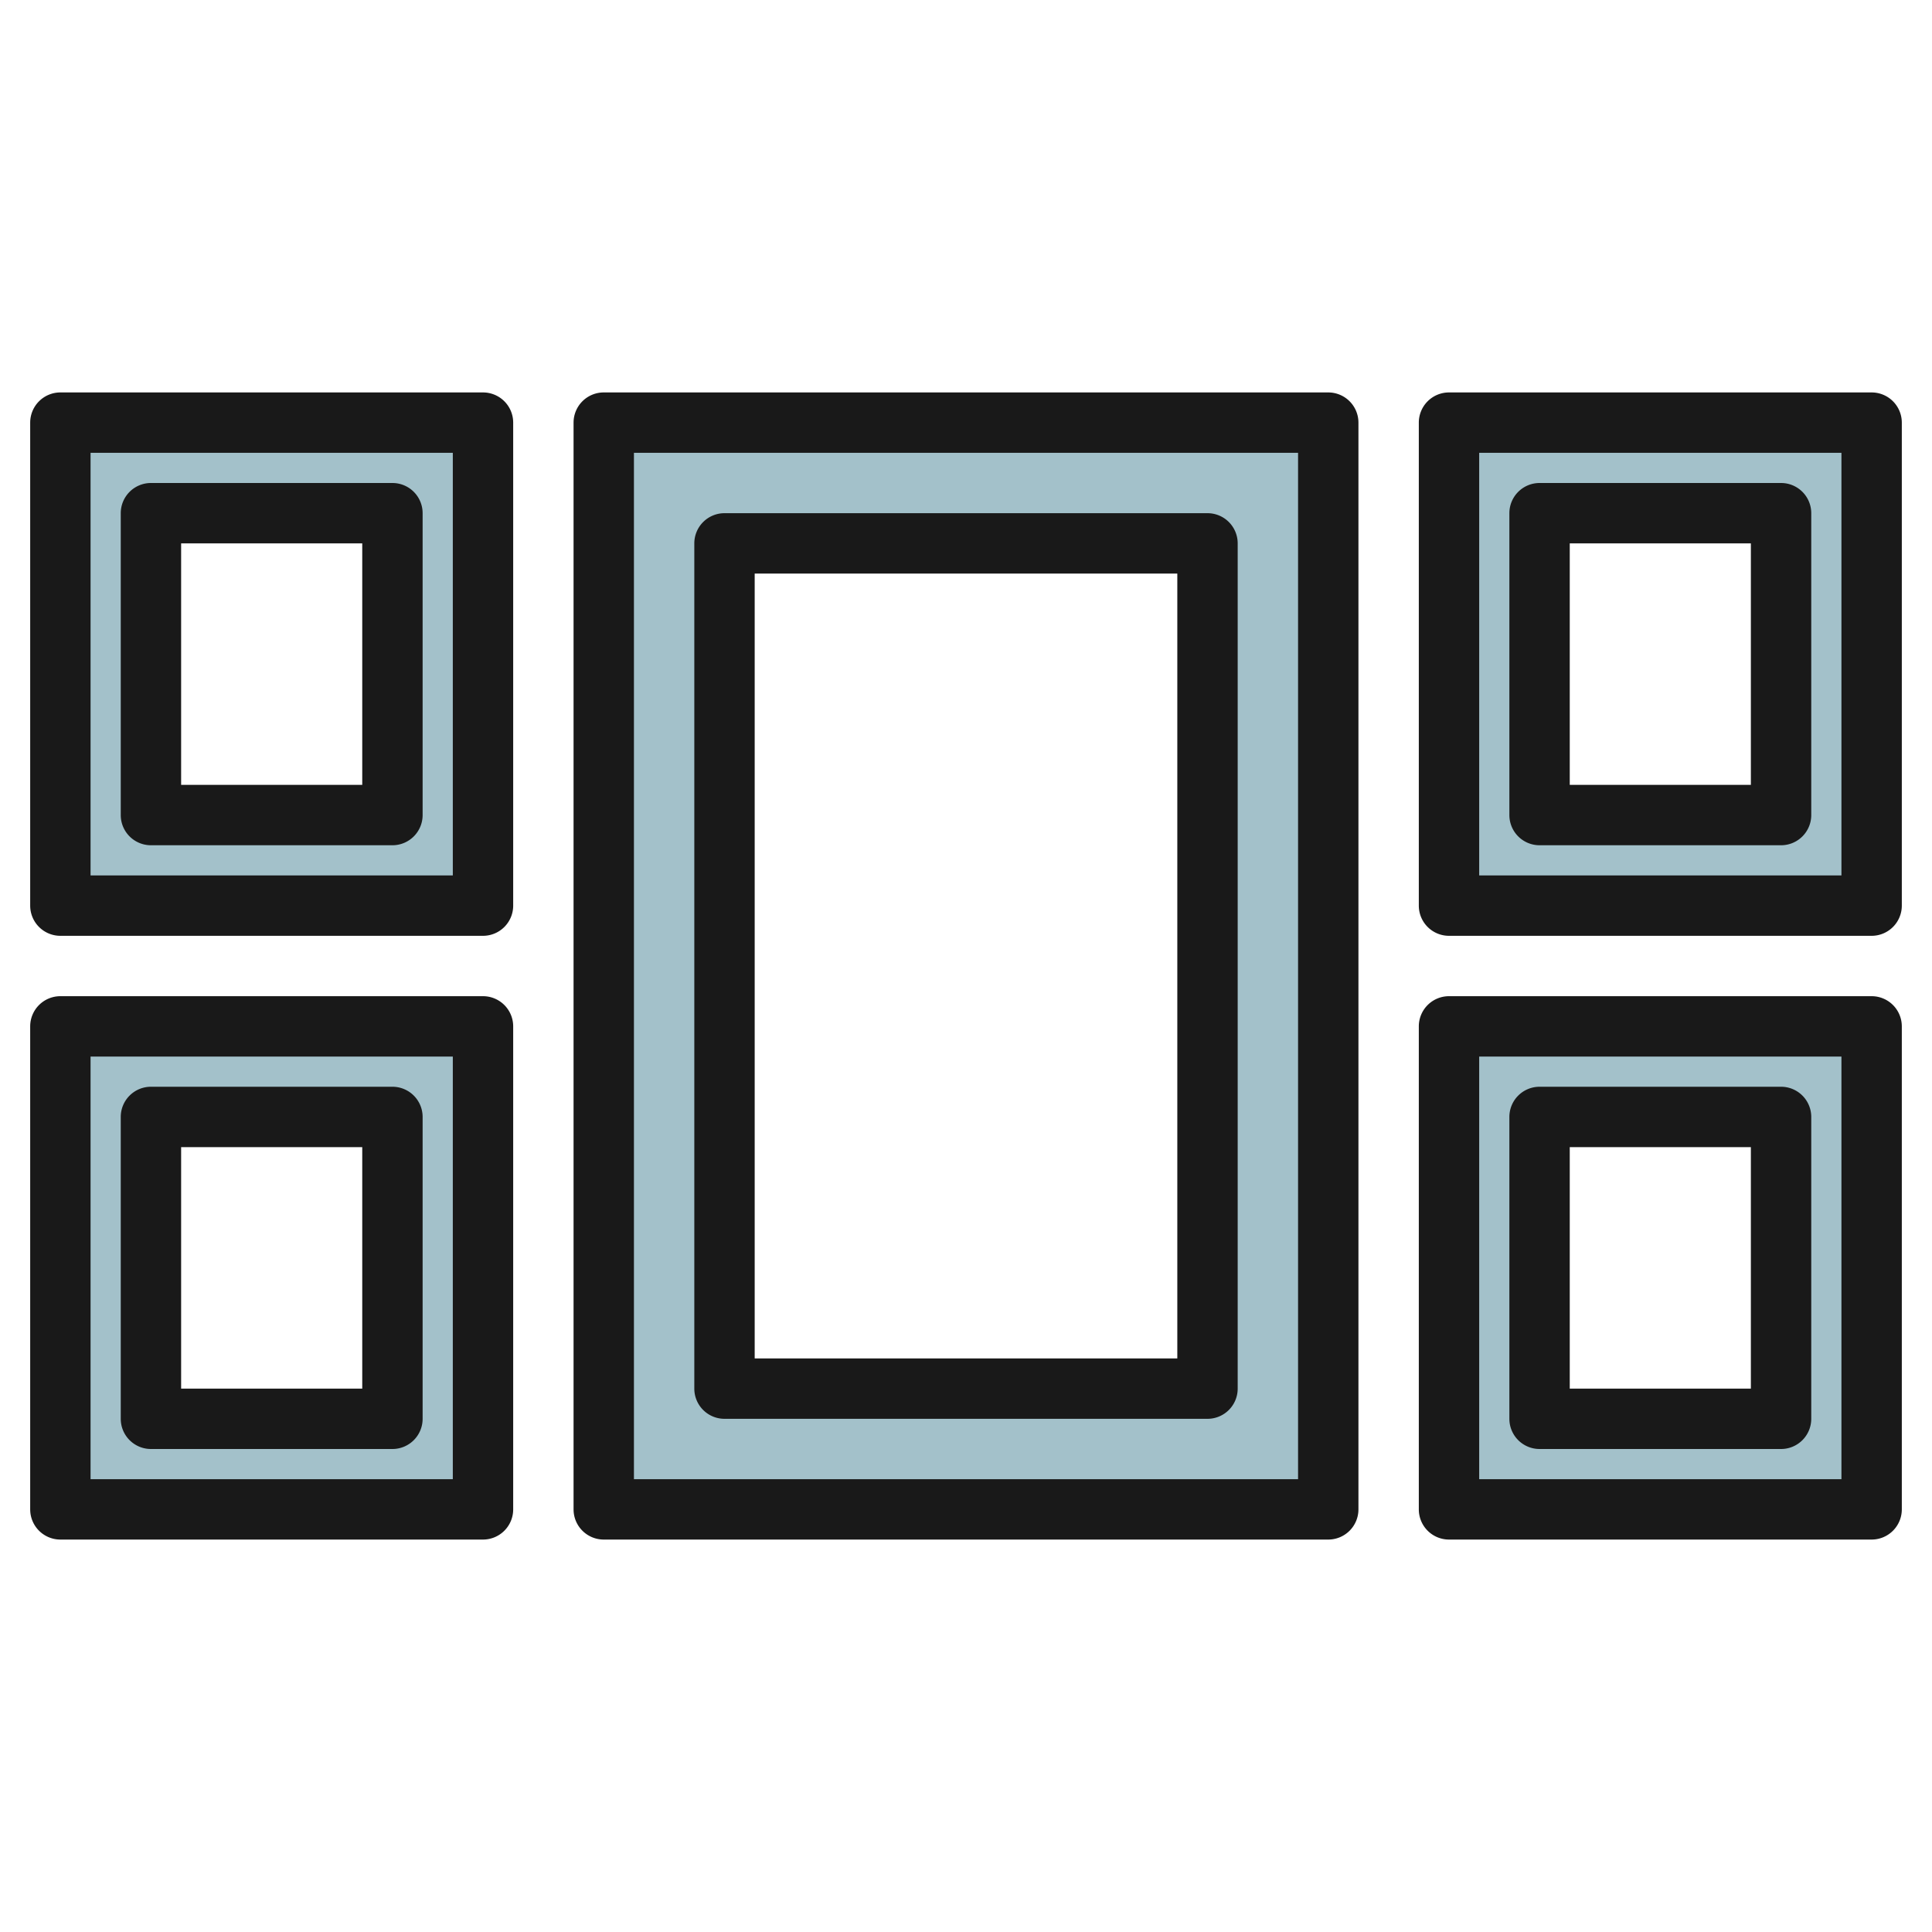 <svg id="Layer_3" height="512" viewBox="0 0 64 64" width="512" xmlns="http://www.w3.org/2000/svg" data-name="Layer 3"><path d="m2 14v16h14v-16zm11 13h-8v-10h8z" fill="#a3c1ca"/><path d="m2 34v16h14v-16zm11 13h-8v-10h8z" fill="#a3c1ca"/><path d="m48 34v16h14v-16zm11 13h-8v-10h8z" fill="#a3c1ca"/><path d="m48 14v16h14v-16zm11 13h-8v-10h8z" fill="#a3c1ca"/><path d="m20 14v36h24v-36zm20 32h-16v-28h16z" fill="#a3c1ca"/><g fill="#191919"><path d="m44 13h-24a1 1 0 0 0 -1 1v36a1 1 0 0 0 1 1h24a1 1 0 0 0 1-1v-36a1 1 0 0 0 -1-1zm-1 36h-22v-34h22z"/><path d="m62 13h-14a1 1 0 0 0 -1 1v16a1 1 0 0 0 1 1h14a1 1 0 0 0 1-1v-16a1 1 0 0 0 -1-1zm-1 16h-12v-14h12z"/><path d="m62 33h-14a1 1 0 0 0 -1 1v16a1 1 0 0 0 1 1h14a1 1 0 0 0 1-1v-16a1 1 0 0 0 -1-1zm-1 16h-12v-14h12z"/><path d="m51 28h8a1 1 0 0 0 1-1v-10a1 1 0 0 0 -1-1h-8a1 1 0 0 0 -1 1v10a1 1 0 0 0 1 1zm1-10h6v8h-6z"/><path d="m51 48h8a1 1 0 0 0 1-1v-10a1 1 0 0 0 -1-1h-8a1 1 0 0 0 -1 1v10a1 1 0 0 0 1 1zm1-10h6v8h-6z"/><path d="m16 13h-14a1 1 0 0 0 -1 1v16a1 1 0 0 0 1 1h14a1 1 0 0 0 1-1v-16a1 1 0 0 0 -1-1zm-1 16h-12v-14h12z"/><path d="m16 33h-14a1 1 0 0 0 -1 1v16a1 1 0 0 0 1 1h14a1 1 0 0 0 1-1v-16a1 1 0 0 0 -1-1zm-1 16h-12v-14h12z"/><path d="m5 28h8a1 1 0 0 0 1-1v-10a1 1 0 0 0 -1-1h-8a1 1 0 0 0 -1 1v10a1 1 0 0 0 1 1zm1-10h6v8h-6z"/><path d="m5 48h8a1 1 0 0 0 1-1v-10a1 1 0 0 0 -1-1h-8a1 1 0 0 0 -1 1v10a1 1 0 0 0 1 1zm1-10h6v8h-6z"/><path d="m24 47h16a1 1 0 0 0 1-1v-28a1 1 0 0 0 -1-1h-16a1 1 0 0 0 -1 1v28a1 1 0 0 0 1 1zm1-28h14v26h-14z"/></g></svg>
